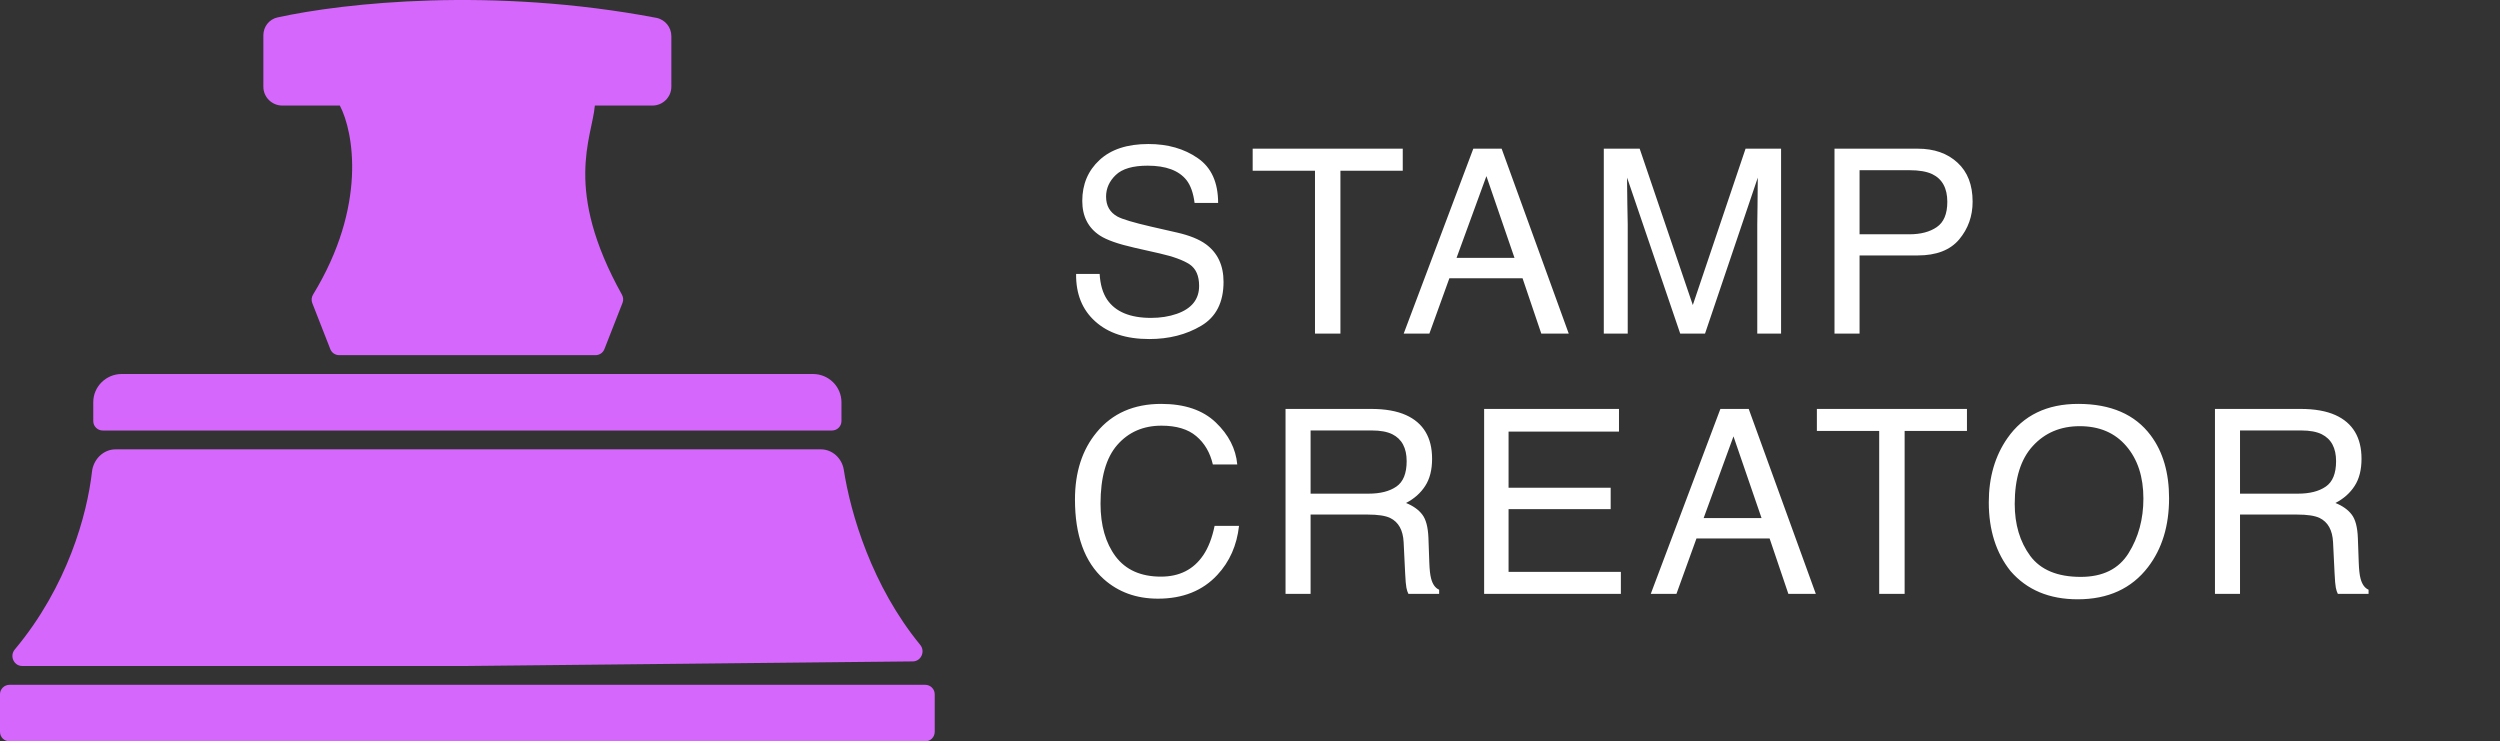 <svg width="317" height="94" viewBox="0 0 317 94" fill="none" xmlns="http://www.w3.org/2000/svg">
<rect x="0" y="0" width="317" height="94" fill="#333333" stroke="none"/>
<path d="M139.435 34.737C139.51 36.067 139.824 37.148 140.377 37.978C141.431 39.532 143.288 40.309 145.949 40.309C147.141 40.309 148.227 40.138 149.206 39.798C151.1 39.138 152.048 37.956 152.048 36.254C152.048 34.976 151.648 34.066 150.85 33.524C150.041 32.992 148.775 32.529 147.051 32.135L143.874 31.416C141.798 30.948 140.33 30.432 139.467 29.868C137.977 28.889 137.232 27.425 137.232 25.477C137.232 23.37 137.961 21.641 139.42 20.289C140.878 18.937 142.942 18.261 145.614 18.261C148.072 18.261 150.158 18.857 151.872 20.049C153.596 21.231 154.458 23.125 154.458 25.733H151.473C151.313 24.477 150.973 23.514 150.451 22.843C149.483 21.619 147.838 21.007 145.518 21.007C143.645 21.007 142.298 21.401 141.479 22.189C140.659 22.976 140.25 23.892 140.25 24.935C140.25 26.084 140.729 26.925 141.687 27.457C142.314 27.798 143.735 28.223 145.949 28.734L149.238 29.485C150.824 29.846 152.048 30.341 152.91 30.969C154.4 32.066 155.145 33.657 155.145 35.743C155.145 38.34 154.197 40.197 152.303 41.314C150.419 42.432 148.227 42.991 145.726 42.991C142.809 42.991 140.526 42.246 138.877 40.756C137.227 39.276 136.418 37.27 136.45 34.737H139.435ZM177.869 18.852V21.646H169.966V42.304H166.741V21.646H158.839V18.852H177.869ZM192.036 32.694L188.476 22.332L184.692 32.694H192.036ZM186.815 18.852H190.408L198.917 42.304H195.436L193.058 35.28H183.782L181.244 42.304H177.987L186.815 18.852ZM203.361 18.852H207.911L214.648 38.68L221.337 18.852H225.84V42.304H222.822V28.463C222.822 27.984 222.833 27.191 222.854 26.084C222.875 24.977 222.886 23.791 222.886 22.524L216.197 42.304H213.052L206.315 22.524V23.242C206.315 23.817 206.325 24.695 206.347 25.877C206.379 27.047 206.395 27.909 206.395 28.463V42.304H203.361V18.852ZM232.615 18.852H243.168C245.254 18.852 246.935 19.443 248.212 20.624C249.49 21.795 250.128 23.445 250.128 25.573C250.128 27.404 249.559 29 248.42 30.363C247.281 31.714 245.53 32.39 243.168 32.39H235.792V42.304H232.615V18.852ZM246.919 25.589C246.919 23.865 246.281 22.694 245.003 22.077C244.301 21.747 243.338 21.582 242.114 21.582H235.792V29.708H242.114C243.54 29.708 244.695 29.405 245.578 28.798C246.472 28.191 246.919 27.122 246.919 25.589ZM147.242 51.214C150.212 51.214 152.516 51.996 154.155 53.56C155.794 55.125 156.704 56.902 156.885 58.892H153.788C153.437 57.381 152.734 56.184 151.68 55.3C150.637 54.417 149.169 53.975 147.274 53.975C144.965 53.975 143.097 54.79 141.671 56.418C140.255 58.036 139.547 60.521 139.547 63.873C139.547 66.619 140.186 68.849 141.463 70.563C142.751 72.266 144.667 73.117 147.21 73.117C149.552 73.117 151.334 72.218 152.558 70.419C153.208 69.472 153.692 68.227 154.011 66.683H157.108C156.832 69.153 155.916 71.223 154.362 72.894C152.5 74.905 149.988 75.911 146.827 75.911C144.103 75.911 141.814 75.086 139.962 73.436C137.525 71.254 136.306 67.886 136.306 63.331C136.306 59.872 137.222 57.035 139.052 54.822C141.032 52.416 143.762 51.214 147.242 51.214ZM173.526 62.596C175.016 62.596 176.193 62.298 177.055 61.702C177.927 61.106 178.364 60.031 178.364 58.477C178.364 56.806 177.757 55.668 176.544 55.061C175.895 54.742 175.027 54.582 173.942 54.582H166.183V62.596H173.526ZM163.006 51.852H173.862C175.65 51.852 177.124 52.113 178.284 52.634C180.487 53.635 181.589 55.481 181.589 58.174C181.589 59.579 181.296 60.728 180.711 61.623C180.136 62.517 179.327 63.235 178.284 63.778C179.199 64.15 179.886 64.64 180.343 65.246C180.812 65.853 181.072 66.838 181.126 68.2L181.237 71.345C181.269 72.239 181.344 72.904 181.461 73.341C181.652 74.086 181.993 74.564 182.483 74.777V75.304H178.587C178.481 75.102 178.396 74.841 178.332 74.522C178.268 74.203 178.215 73.585 178.172 72.67L177.981 68.759C177.906 67.226 177.337 66.199 176.272 65.677C175.666 65.39 174.713 65.246 173.415 65.246H166.183V75.304H163.006V51.852ZM188.188 51.852H205.287V54.726H191.286V61.846H204.233V64.56H191.286V72.51H205.526V75.304H188.188V51.852ZM223.365 65.694L219.805 55.332L216.021 65.694H223.365ZM218.145 51.852H221.737L230.246 75.304H226.765L224.387 68.28H215.111L212.573 75.304H209.316L218.145 51.852ZM249.41 51.852V54.646H241.507V75.304H238.282V54.646H230.38V51.852H249.41ZM263.513 51.214C267.653 51.214 270.718 52.544 272.709 55.205C274.262 57.28 275.039 59.935 275.039 63.171C275.039 66.673 274.151 69.584 272.373 71.904C270.287 74.628 267.313 75.991 263.449 75.991C259.841 75.991 257.005 74.799 254.94 72.415C253.099 70.116 252.178 67.21 252.178 63.698C252.178 60.526 252.966 57.812 254.541 55.556C256.563 52.661 259.554 51.214 263.513 51.214ZM263.832 73.149C266.631 73.149 268.654 72.148 269.899 70.148C271.155 68.136 271.783 65.826 271.783 63.219C271.783 60.462 271.059 58.243 269.611 56.562C268.175 54.88 266.206 54.039 263.705 54.039C261.278 54.039 259.298 54.875 257.766 56.546C256.233 58.206 255.467 60.659 255.467 63.905C255.467 66.502 256.121 68.695 257.43 70.483C258.75 72.26 260.884 73.149 263.832 73.149ZM291.378 62.596C292.868 62.596 294.044 62.298 294.906 61.702C295.779 61.106 296.215 60.031 296.215 58.477C296.215 56.806 295.608 55.668 294.395 55.061C293.746 54.742 292.878 54.582 291.793 54.582H284.034V62.596H291.378ZM280.857 51.852H291.713C293.501 51.852 294.975 52.113 296.135 52.634C298.338 53.635 299.44 55.481 299.44 58.174C299.44 59.579 299.147 60.728 298.562 61.623C297.987 62.517 297.178 63.235 296.135 63.778C297.05 64.15 297.737 64.64 298.195 65.246C298.663 65.853 298.924 66.838 298.977 68.2L299.089 71.345C299.121 72.239 299.195 72.904 299.312 73.341C299.504 74.086 299.844 74.564 300.334 74.777V75.304H296.438C296.332 75.102 296.247 74.841 296.183 74.522C296.119 74.203 296.066 73.585 296.023 72.67L295.832 68.759C295.757 67.226 295.188 66.199 294.124 65.677C293.517 65.39 292.564 65.246 291.266 65.246H284.034V75.304H280.857V51.852Z" fill="white"/>
<path d="M59.261 84.446H2.812C1.752 84.446 1.192 83.171 1.869 82.362C8.566 74.364 11.053 65.221 11.665 59.799C11.839 58.252 13.1 56.977 14.656 56.977H104.08C105.551 56.977 106.767 58.121 106.993 59.575C107.853 65.114 110.543 74.288 116.69 81.779C117.355 82.59 116.799 83.859 115.745 83.866L59.261 84.446Z" fill="#D667FC"/>
<path d="M117.317 94H1.205C0.54 94 0 93.465 0 92.806V88.029C0 87.369 0.54 86.834 1.205 86.834H117.317C117.982 86.834 118.522 87.369 118.522 88.029V92.806C118.522 93.465 117.982 94 117.317 94Z" fill="#D667FC"/>
<path d="M105.492 54.589H13.03C12.364 54.589 11.825 54.054 11.825 53.395V51.006C11.825 49.027 13.443 47.423 15.44 47.423H103.082C105.078 47.423 106.697 49.027 106.697 51.006V53.395C106.697 54.054 106.158 54.589 105.492 54.589Z" fill="#D667FC"/>
<path d="M75.514 45.035H43.008C42.511 45.035 42.064 44.732 41.884 44.272L39.596 38.427C39.458 38.076 39.499 37.678 39.696 37.355C46.556 26.117 44.841 16.719 43.094 13.386H35.804C34.473 13.386 33.394 12.317 33.394 10.998V4.476C33.394 3.393 34.123 2.442 35.191 2.209C43.685 0.35 62.424 -1.678 83.204 2.257C84.326 2.47 85.127 3.449 85.127 4.58V10.998C85.127 12.317 84.048 13.386 82.717 13.386H75.427C75.064 17.515 71.403 23.974 78.862 37.368C79.037 37.681 79.069 38.062 78.938 38.396L76.637 44.272C76.457 44.732 76.011 45.035 75.514 45.035Z" fill="#D667FC"/>
</svg>
